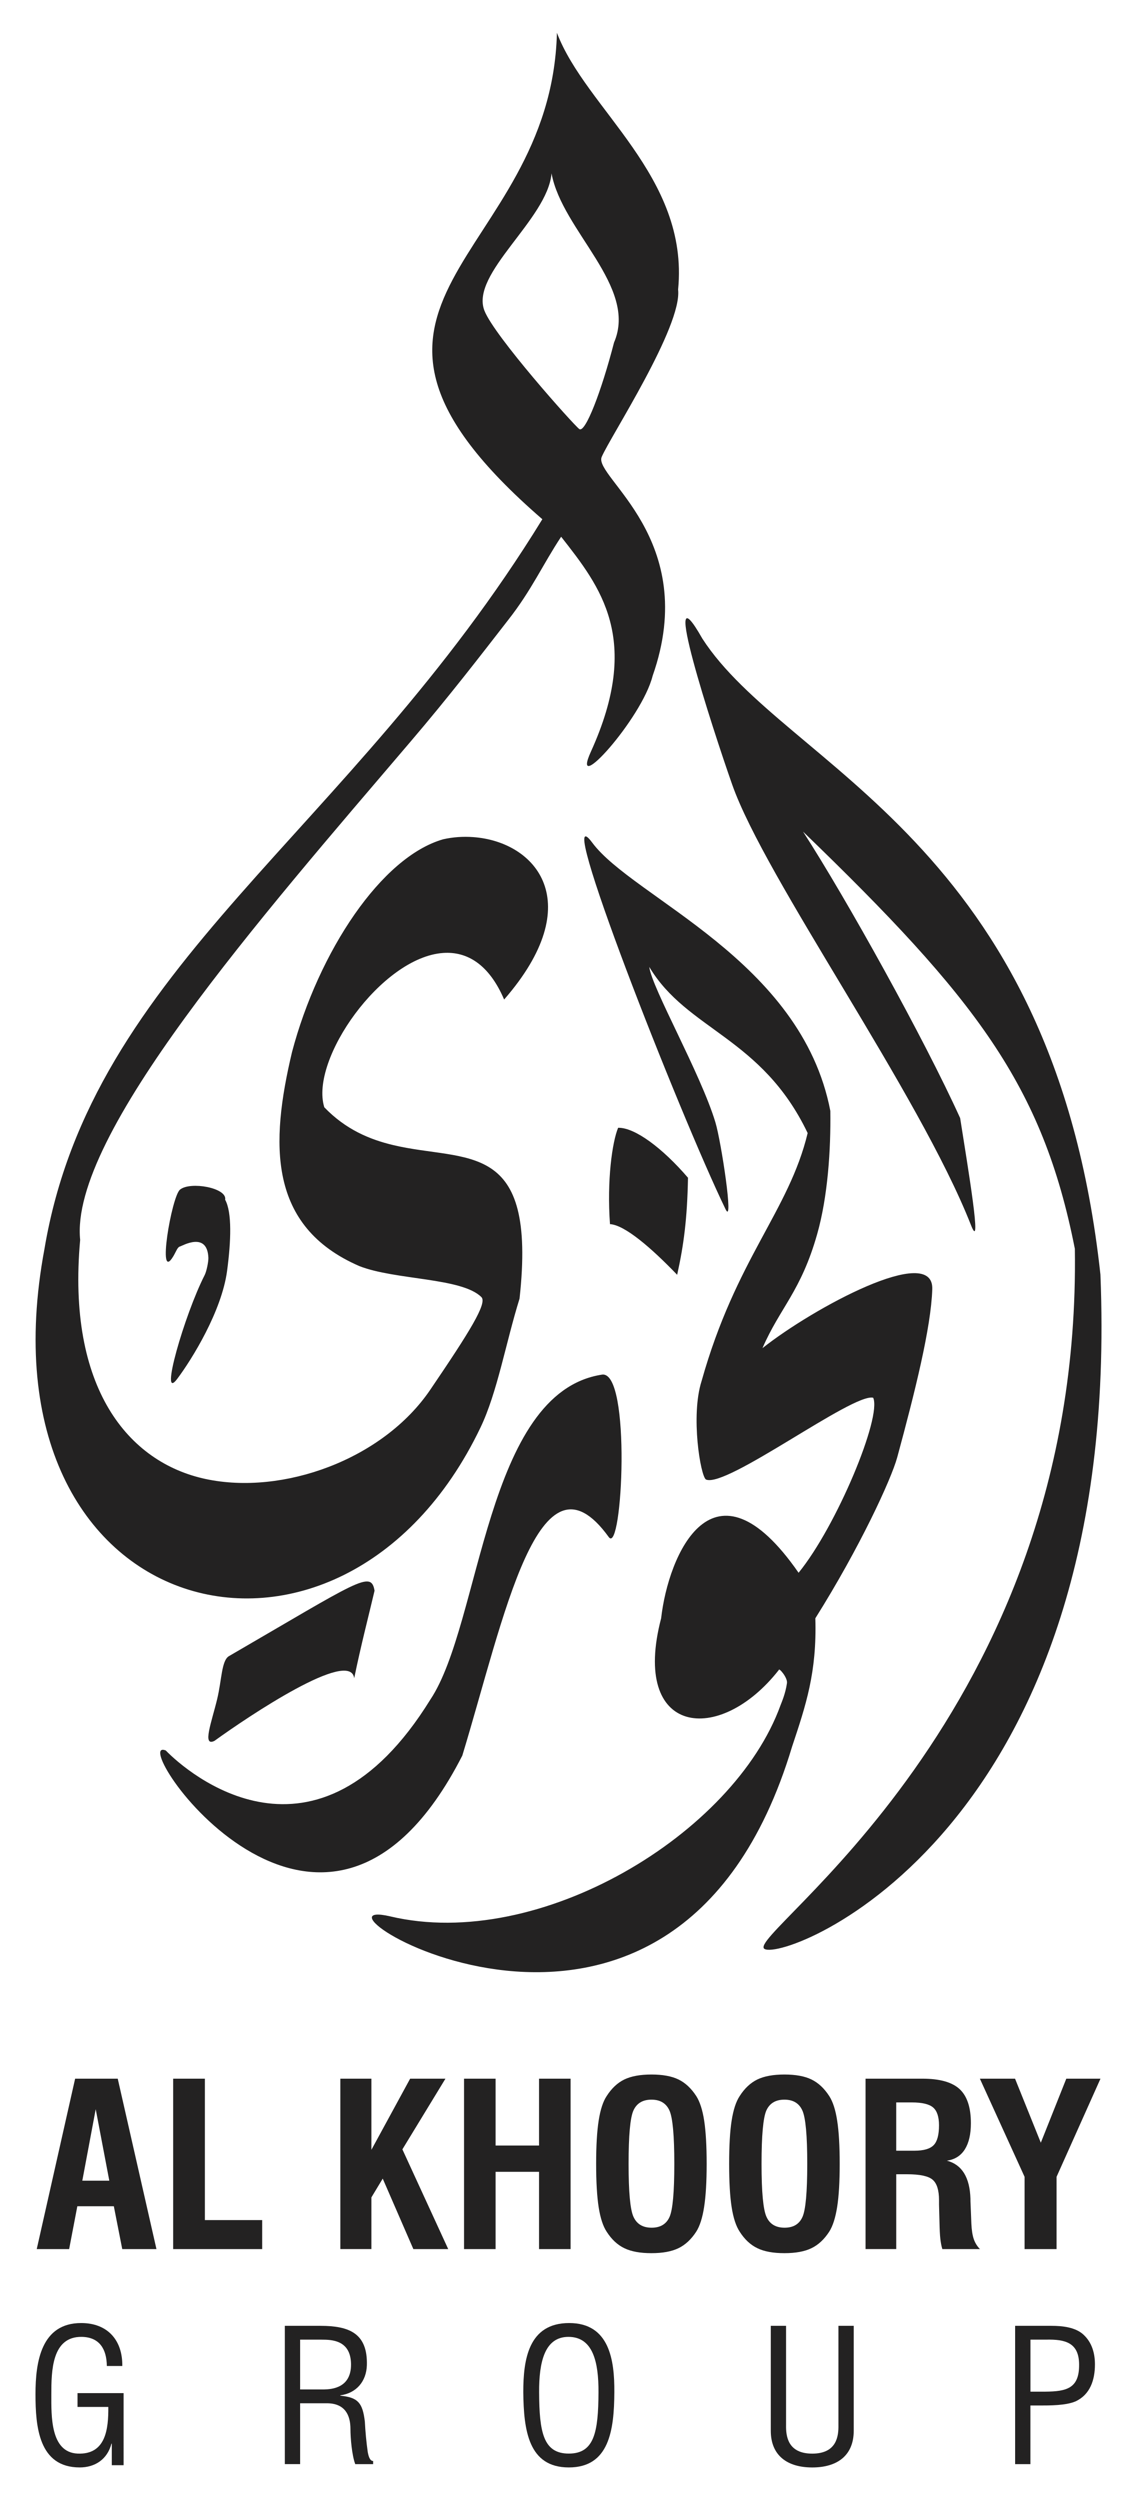 <?xml version="1.0" encoding="iso-8859-1"?>
<!-- Generator: Adobe Illustrator 18.0.0, SVG Export Plug-In . SVG Version: 6.00 Build 0)  -->
<!DOCTYPE svg PUBLIC "-//W3C//DTD SVG 1.1//EN" "http://www.w3.org/Graphics/SVG/1.1/DTD/svg11.dtd">
<svg version="1.1" id="Layer_1" xmlns:x="http://ns.adobe.com/Extensibility/1.0/" xmlns:i="http://ns.adobe.com/AdobeIllustrator/10.0/" xmlns:graph="http://ns.adobe.com/Graphs/1.0/"
	 xmlns="http://www.w3.org/2000/svg" xmlns:xlink="http://www.w3.org/1999/xlink" xmlns:a="http://ns.adobe.com/AdobeSVGViewerExtensions/3.0/"
	 x="0px" y="0px" viewBox="0 0 55.5 122" style="enable-background:new 0 0 55.5 122;" xml:space="preserve">
<g>
	<g>
		<g>
			<g>
				<path style="fill:#232222;" d="M4.018,106.407h1.317l-0.663-3.488L4.018,106.407z M1.793,109.746l1.874-8.316h2.08l1.89,8.316
					H5.967l-0.411-2.091H3.775l-0.4,2.091H1.793z M8.452,109.746v-8.316h1.549v6.9h2.797v1.416H8.452z M16.613,109.746v-8.316h1.516
					v3.472l1.891-3.472h1.724l-2.102,3.449l2.237,4.867h-1.702l-1.495-3.439l-0.553,0.917v2.521H16.613z M22.651,109.746v-8.316
					h1.54v3.262h2.121v-3.262h1.54v8.316h-1.54v-3.77h-2.121v3.77H22.651z M30.683,105.587c0,1.368,0.077,2.228,0.238,2.582
					c0.161,0.355,0.455,0.533,0.887,0.533c0.424,0,0.715-0.173,0.873-0.523c0.156-0.345,0.234-1.209,0.234-2.593
					c0-1.383-0.079-2.252-0.238-2.604c-0.159-0.351-0.45-0.528-0.877-0.528c-0.429,0-0.72,0.177-0.88,0.528
					C30.76,103.335,30.683,104.204,30.683,105.587 M29.099,105.587c0-0.882,0.041-1.588,0.124-2.115
					c0.083-0.528,0.211-0.924,0.388-1.191c0.242-0.379,0.529-0.648,0.863-0.811c0.337-0.162,0.776-0.243,1.324-0.243
					c0.546,0,0.986,0.08,1.322,0.243c0.333,0.162,0.622,0.432,0.868,0.811c0.174,0.273,0.304,0.672,0.385,1.199
					c0.08,0.525,0.121,1.226,0.121,2.107c0,0.875-0.041,1.575-0.124,2.103c-0.081,0.527-0.209,0.929-0.383,1.203
					c-0.246,0.379-0.535,0.647-0.868,0.808c-0.336,0.164-0.776,0.244-1.322,0.244c-0.548,0-0.987-0.08-1.324-0.244
					c-0.334-0.161-0.622-0.429-0.863-0.808c-0.177-0.269-0.305-0.665-0.388-1.191C29.14,107.174,29.099,106.468,29.099,105.587
					 M37.173,105.587c0,1.368,0.079,2.228,0.24,2.582c0.158,0.355,0.454,0.533,0.884,0.533c0.426,0,0.717-0.173,0.873-0.523
					c0.156-0.345,0.234-1.209,0.234-2.593c0-1.383-0.079-2.252-0.239-2.604c-0.158-0.351-0.449-0.528-0.876-0.528
					c-0.43,0-0.721,0.177-0.881,0.528C37.252,103.335,37.173,104.204,37.173,105.587 M35.591,105.587
					c0-0.882,0.04-1.588,0.123-2.115c0.083-0.528,0.213-0.924,0.39-1.191c0.241-0.379,0.529-0.648,0.863-0.811
					c0.335-0.162,0.776-0.243,1.323-0.243c0.545,0,0.987,0.08,1.321,0.243c0.334,0.162,0.623,0.432,0.868,0.811
					c0.176,0.273,0.306,0.672,0.386,1.199c0.082,0.525,0.123,1.226,0.123,2.107c0,0.875-0.041,1.575-0.124,2.103
					c-0.084,0.527-0.211,0.929-0.385,1.203c-0.245,0.379-0.534,0.647-0.868,0.808c-0.334,0.164-0.776,0.244-1.321,0.244
					c-0.548,0-0.988-0.08-1.323-0.244c-0.335-0.161-0.622-0.429-0.863-0.808c-0.177-0.269-0.308-0.665-0.39-1.191
					C35.631,107.174,35.591,106.468,35.591,105.587 M43.747,104.945h0.891c0.45,0,0.762-0.091,0.936-0.271
					c0.176-0.18,0.261-0.503,0.261-0.968c0-0.413-0.094-0.702-0.286-0.869c-0.191-0.166-0.537-0.248-1.042-0.248h-0.76V104.945z
					 M42.25,109.746v-8.316h2.776c0.84,0,1.444,0.168,1.814,0.508c0.368,0.341,0.552,0.896,0.552,1.666
					c0,0.541-0.1,0.966-0.297,1.278c-0.199,0.312-0.489,0.494-0.875,0.549c0.736,0.193,1.119,0.814,1.151,1.863v0.108l0.044,1.102
					c0.014,0.313,0.054,0.566,0.117,0.754c0.065,0.187,0.168,0.352,0.303,0.488h-1.837c-0.044-0.141-0.075-0.306-0.097-0.494
					c-0.022-0.19-0.035-0.457-0.042-0.803l-0.023-0.87v-0.22c0-0.484-0.102-0.814-0.308-0.994c-0.204-0.181-0.622-0.271-1.251-0.271
					h-0.529v3.651H42.25z M50.012,109.746v-3.527l-2.182-4.789h1.717l1.258,3.125l1.244-3.125h1.669l-2.144,4.789v3.527H50.012z"/>
				<g>
					<path style="fill-rule:evenodd;clip-rule:evenodd;fill:#232222;" d="M17.289,81.893c0.321-1.574,0.742-3.196,0.994-4.273
						c-0.168-1.007-0.77-0.487-7.107,3.192c-0.365,0.213-0.35,1.152-0.573,2.086c-0.269,1.123-0.75,2.356-0.132,2.047
						C12.141,83.736,17.108,80.415,17.289,81.893 M29.716,75.004L29.716,75.004c0.665,0.921,1.11-8.151-0.333-7.928
						c-5.699,0.874-5.89,12.126-8.375,15.854c-5.579,9.027-11.884,3.555-12.914,2.487c-2.03-0.841,7.646,13.611,14.473,0.248
						C24.608,78.955,26.301,70.27,29.716,75.004 M30.172,55.031L30.172,55.031c-0.29,0.7-0.552,2.575-0.397,4.702
						c0.718,0.037,2.026,1.166,3.279,2.472c0.321-1.447,0.491-2.726,0.529-4.736C32.339,56.02,30.983,55.009,30.172,55.031
						 M34.459,72.194L34.459,72.194c-0.264-0.169-0.754-3.105-0.214-4.801c1.677-5.976,4.261-8.29,5.179-12.104
						c-2.243-4.688-5.894-5.018-7.731-8.108c0.119,1.018,2.51,5.202,3.227,7.581c0.283,0.933,0.914,5.102,0.496,4.243
						c-2.261-4.67-8.509-20.59-6.506-17.886c2.003,2.702,10.202,5.723,11.621,13.088c0.027,1.905-0.126,4.189-0.64,6.004
						c-0.791,2.799-1.812,3.589-2.673,5.573c2.462-1.954,8.367-5.147,8.289-2.876c-0.061,1.88-0.844,5.008-1.711,8.204
						c-0.293,1.073-1.822,4.393-3.997,7.854c0.08,2.643-0.465,4.249-1.135,6.261c-5.815,19.336-24.843,7.053-19.612,8.285
						c7.28,1.716,16.767-4.008,19.048-10.306c0.049-0.132,0.243-0.566,0.314-1.08c0.037-0.264-0.399-0.768-0.397-0.64
						c-2.908,3.712-7.241,3.2-5.745-2.523c0.346-3.08,2.533-8.233,6.709-2.219c1.855-2.276,4.07-7.597,3.641-8.541
						C41.629,67.961,35.449,72.633,34.459,72.194 M47.395,59.778L47.395,59.778c-2.536-6.449-10.043-16.906-11.656-21.496
						c-0.972-2.764-3.614-10.929-1.455-7.12c4.059,6.293,17.127,9.795,19.431,31.031c1.096,27.233-15.32,33.527-16.395,32.908
						c-1.076-0.616,15.488-11.302,15.146-34.166c-1.575-7.992-4.832-12.211-13.268-20.356c2.132,3.3,5.927,10.134,7.67,13.98
						C47.253,57.009,47.964,61.236,47.395,59.778 M8.461,61.299L8.461,61.299c-0.814,1.365-0.087-2.908,0.324-3.249
						c0.503-0.417,2.318-0.088,2.205,0.491c0.341,0.619,0.288,2.021,0.095,3.472c-0.263,1.964-1.706,4.301-2.437,5.274
						c-0.884,1.175,0.349-3.119,1.342-5.068c0.095-0.187,0.188-0.659,0.182-0.844c-0.054-1.306-1.281-0.576-1.386-0.552
						C8.664,60.851,8.601,61.061,8.461,61.299 M29.37,22.297L29.37,22.297c0.412-0.972,3.936-6.367,3.73-8.167
						c0.545-5.531-4.5-8.802-5.915-12.53c-0.284,11.198-13.07,13.038-0.712,23.736C17.008,40.743,4.493,47.119,2.169,60.948
						c-3.432,18.371,14.505,22.86,21.282,8.716c0.824-1.715,1.239-4.145,1.909-6.295c0.863-7.84-2.577-6.643-6.153-7.491
						c-1.159-0.273-2.333-0.763-3.377-1.847c-0.72-2.322,2.79-7.324,5.805-7.531c1.15-0.08,2.23,0.539,2.973,2.273
						c4.122-4.732,1.559-7.709-1.511-7.926c-0.483-0.036-0.981-0.003-1.465,0.106c-1.519,0.437-3.023,1.803-4.31,3.642
						c-1.332,1.906-2.43,4.322-3.067,6.738c-1.065,4.474-1.178,8.513,3.287,10.447c1.753,0.69,5.004,0.558,5.957,1.514
						c0.293,0.294-0.572,1.686-2.497,4.52c-2.316,3.411-7.203,5.161-10.968,4.354c-3.776-0.808-6.778-4.443-6.121-11.665
						c-0.524-5.093,8.811-15.734,16.122-24.309c1.891-2.215,3.408-4.187,4.775-5.947c1.142-1.455,1.675-2.685,2.581-4.056
						c1.921,2.45,3.946,4.997,1.452,10.487c-1.042,2.292,2.484-1.595,3.013-3.696C34.208,26.3,28.957,23.267,29.37,22.297
						 M29.972,16.715L29.972,16.715c1.178-2.729-2.541-5.455-3.05-8.256c-0.192,2.249-3.981,4.888-3.276,6.699
						c0.479,1.234,4.341,5.561,4.631,5.778C28.567,21.151,29.358,19.092,29.972,16.715"/>
				</g>
			</g>
			<g>
				<path style="fill:#232222;" d="M6.033,120.292H5.457v-1.053H5.44c-0.198,0.765-0.801,1.161-1.548,1.161
					c-2.007,0-2.16-1.998-2.16-3.581c0-1.575,0.279-3.465,2.231-3.465c1.287,0,2.025,0.837,2.007,2.097H5.215
					c-0.009-0.828-0.36-1.404-1.215-1.422c-1.476-0.027-1.494,1.665-1.494,2.816c0,1.026-0.054,2.816,1.278,2.879
					c1.386,0.063,1.512-1.206,1.503-2.276H3.784v-0.675h2.249V120.292z"/>
				<path style="fill:#232222;" d="M14.65,120.238h-0.747v-6.748h1.737c1.413,0,2.312,0.369,2.268,1.925
					c-0.027,0.792-0.513,1.359-1.296,1.467v0.018c0.873,0.081,1.089,0.36,1.197,1.26c0.027,0.504,0.072,0.999,0.144,1.503
					c0.027,0.126,0.081,0.423,0.261,0.423v0.153H17.34c-0.162-0.432-0.234-1.269-0.234-1.719c0-0.675-0.27-1.251-1.152-1.251H14.65
					V120.238z M14.65,116.594h1.179c0.351-0.009,1.323-0.063,1.305-1.242c-0.018-1.161-0.927-1.187-1.431-1.187H14.65V116.594z"/>
				<path style="fill:#232222;" d="M27.783,113.354c1.971,0,2.214,1.818,2.205,3.366c-0.009,1.871-0.252,3.68-2.222,3.68
					c-1.971,0-2.205-1.809-2.223-3.68C25.543,115.172,25.777,113.354,27.783,113.354z M27.747,114.029
					c-1.152,0-1.44,1.206-1.431,2.708c0.009,1.953,0.207,2.987,1.449,2.987c1.242,0,1.44-1.035,1.449-2.987
					C29.223,115.235,28.935,114.029,27.747,114.029z"/>
				<path style="fill:#232222;" d="M37.623,113.49h0.747v4.85c-0.009,0.531,0.081,1.386,1.278,1.386
					c1.197,0,1.287-0.855,1.278-1.386v-4.85h0.747v5.12c0,1.206-0.801,1.791-2.024,1.791c-1.224,0-2.025-0.585-2.025-1.791V113.49z"
					/>
				<path style="fill:#232222;" d="M49.551,120.238v-6.748h1.772c0.522,0,1.179,0.063,1.575,0.441c0.405,0.378,0.549,0.9,0.549,1.44
					c0,0.747-0.225,1.476-0.954,1.809c-0.468,0.198-1.233,0.198-1.746,0.198h-0.45v2.862H49.551z M50.298,116.702h0.729
					c1.026-0.009,1.656-0.153,1.647-1.314c0-1.089-0.693-1.242-1.601-1.224h-0.774V116.702z"/>
			</g>
		</g>
	</g>
</g>
<g>
</g>
<g>
</g>
<g>
</g>
<g>
</g>
<g>
</g>
<g>
</g>
<g>
</g>
<g>
</g>
<g>
</g>
<g>
</g>
<g>
</g>
<g>
</g>
<g>
</g>
<g>
</g>
<g>
</g>
</svg>
